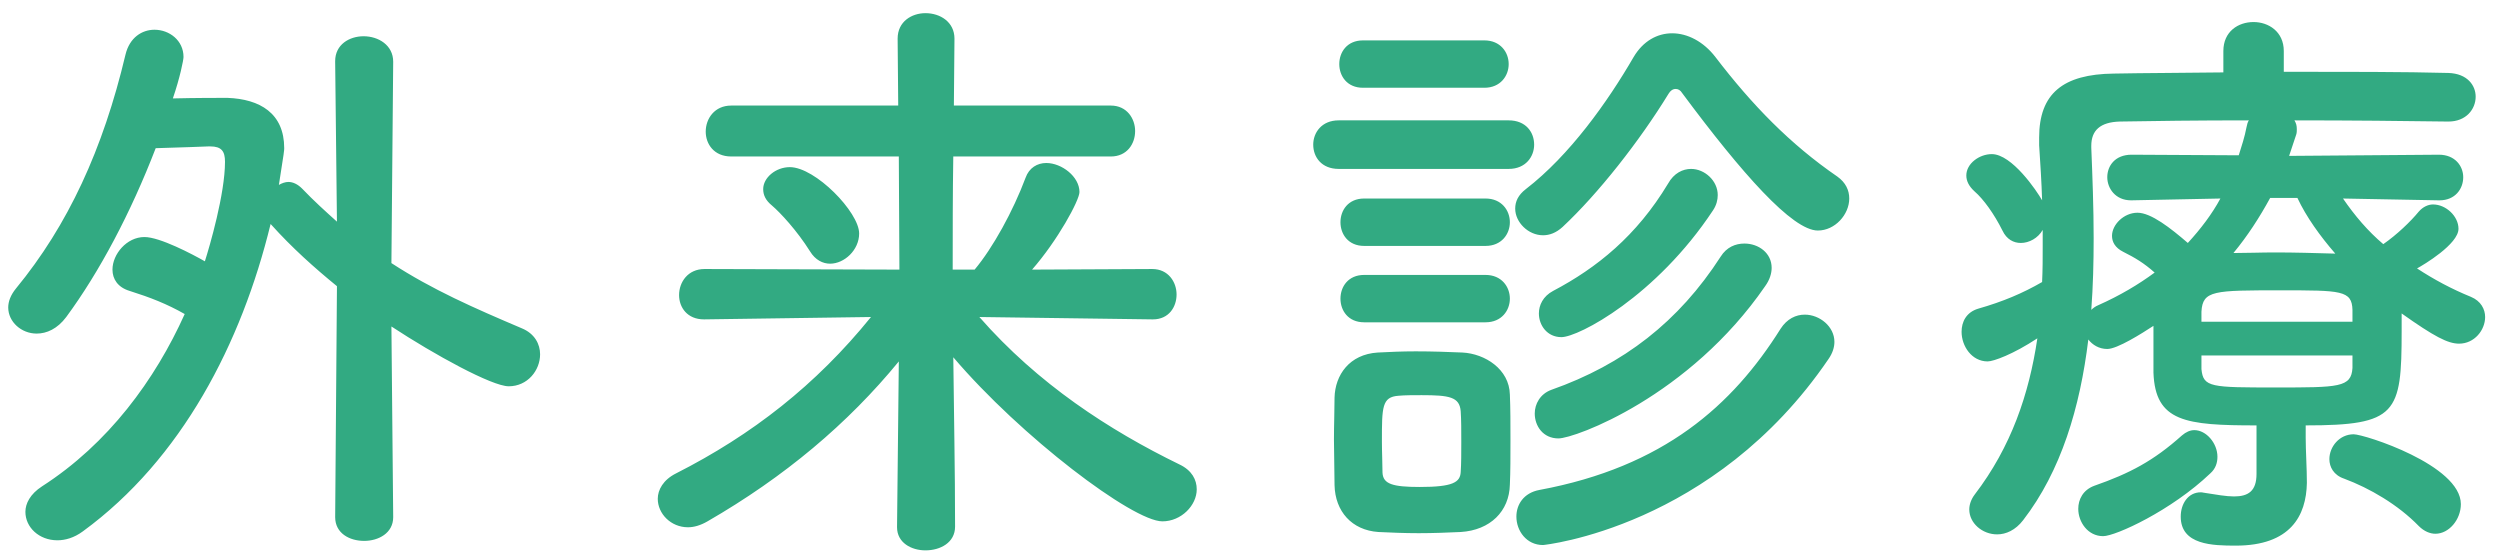<svg xmlns="http://www.w3.org/2000/svg" width="76" height="17"><path fill-rule="evenodd" fill="#32AA82" d="M74.432 3.695h-.018c-1.26-.018-2.971-.036-4.663-.036.054.09.072.162.072.27 0 .054 0 .108-.018.162l-.216.648 4.555-.036c.486 0 .738.342.738.684 0 .361-.252.703-.72.703h-.018l-2.917-.055c.36.523.756.991 1.225 1.387.414-.288.828-.684 1.08-.991.126-.144.288-.216.432-.216.396 0 .774.361.774.739 0 .468-1.062 1.098-1.26 1.206.522.342 1.062.63 1.638.864.306.127.432.379.432.613 0 .396-.324.81-.792.81-.342 0-.756-.216-1.746-.918v.54c0 2.502-.144 2.863-2.917 2.863v.378c0 .378.036.936.036 1.368-.018 1.008-.504 1.909-2.161 1.909-.702 0-1.674-.018-1.674-.883 0-.378.216-.738.612-.738.054 0 .09.018.126.018.342.054.648.108.882.108.432 0 .684-.162.684-.684v-1.476c-2.16 0-3.078-.109-3.133-1.603V9.906c-.36.235-1.098.703-1.404.703-.252 0-.45-.126-.576-.288-.252 2.07-.828 3.997-1.981 5.492-.234.305-.522.432-.792.432-.45 0-.846-.343-.846-.757 0-.144.054-.306.162-.45 1.116-1.458 1.656-3.061 1.908-4.753-.738.486-1.332.702-1.512.702-.486 0-.792-.468-.792-.9 0-.306.144-.594.504-.703.756-.216 1.35-.468 1.944-.81.018-.378.018-.738.018-1.116V6.99c-.144.252-.414.396-.666.396-.216 0-.432-.108-.558-.378-.252-.505-.576-.954-.846-1.188-.18-.163-.252-.325-.252-.487 0-.36.396-.648.774-.648.612 0 1.368 1.116 1.53 1.405-.017-.559-.054-1.117-.09-1.675v-.234c0-1.333.721-1.927 2.269-1.944.918-.019 2.089-.019 3.331-.036v-.649c0-.594.45-.882.918-.882.451 0 .919.288.919.882v.63c1.854 0 3.691 0 5.005.036.576.019.828.378.828.721 0 .378-.288.756-.828.756zm-7.508 7.526c.054.558.288.558 2.269.558 1.908 0 2.286 0 2.322-.594v-.378h-4.591v.414zm0-1.44h4.591V9.42c-.018-.594-.342-.594-2.178-.594-2.035 0-2.377 0-2.413.649v.306zm-2.485-6.086c-.594.018-.864.27-.864.738v.054c.036.9.072 1.819.072 2.755 0 .738-.018 1.458-.072 2.178.054-.053.126-.108.216-.144.648-.288 1.224-.63 1.71-.99-.324-.288-.594-.45-.954-.63-.252-.126-.342-.306-.342-.486 0-.342.36-.703.774-.703.414 0 1.009.469 1.531.919.396-.432.738-.883.99-1.351l-2.701.055h-.018c-.468 0-.72-.361-.72-.703 0-.342.234-.684.738-.684l3.259.018c.09-.288.18-.558.234-.846.018-.09.036-.162.072-.216-1.53 0-2.953.018-3.925.036zm4.574 2.322c-.325.595-.685 1.153-1.117 1.675.414 0 .828-.018 1.261-.018.594 0 1.206.018 1.836.036-.468-.54-.882-1.116-1.152-1.693h-.828zm-13.751.991c-.774 0-2.304-1.729-4.123-4.177-.054-.091-.126-.127-.198-.127-.09 0-.162.055-.216.144-.882 1.441-2.143 3.044-3.223 4.052-.198.18-.396.252-.594.252-.45 0-.846-.396-.846-.81 0-.216.09-.414.324-.594 1.332-1.027 2.484-2.648 3.277-4.016.288-.486.72-.72 1.17-.72.468 0 .954.252 1.314.72 1.117 1.459 2.269 2.647 3.71 3.637.252.18.36.415.36.666 0 .487-.433.973-.955.973zm-9.398-1.873h-5.168c-.522 0-.774-.36-.774-.738 0-.36.252-.738.774-.738h5.168c.522 0 .774.36.774.738 0 .36-.252.738-.774.738zm-.739-2.467h-3.691c-.486 0-.72-.36-.72-.72s.234-.72.72-.72h3.691c.486 0 .739.36.739.72s-.253.72-.739.72zm-19.007 4.43c0 .504-.451.918-.883.918-.216 0-.45-.108-.612-.378-.396-.63-.9-1.171-1.152-1.387-.198-.161-.27-.323-.27-.503 0-.343.378-.667.81-.667.774 0 2.107 1.369 2.107 2.017zm9.218 8.751c-.9 0-4.303-2.575-6.356-4.988.018 1.71.054 3.421.054 5.149 0 .487-.45.721-.9.721-.432 0-.864-.234-.864-.702v-.019l.054-5.023c-1.549 1.891-3.475 3.511-5.816 4.862-.216.125-.414.18-.594.18-.522 0-.918-.415-.918-.865 0-.27.162-.576.558-.774 2.305-1.17 4.249-2.683 5.924-4.753l-5.06.072H21.4c-.504 0-.756-.361-.756-.738 0-.397.27-.793.774-.793l5.924.018-.018-3.439h-5.096c-.522 0-.774-.378-.774-.756 0-.396.27-.792.774-.792h5.078l-.018-2.035c0-.522.432-.774.846-.774.45 0 .882.27.882.774 0 .684-.018 1.35-.018 2.035h4.772c.486 0 .738.396.738.774 0 .396-.252.774-.738.774h-4.79c-.018 1.152-.018 2.287-.018 3.439h.667c.558-.666 1.17-1.782 1.548-2.791.108-.306.36-.45.63-.45.468 0 1.009.414 1.009.882 0 .253-.667 1.477-1.441 2.359l3.655-.018c.486 0 .738.396.738.774 0 .379-.234.757-.72.757h-.018l-5.257-.072c1.782 2.034 3.943 3.439 6.085 4.483.379.18.523.468.523.756 0 .486-.469.973-1.045.973zm-19.872-4.106c-.504 0-2.25-.954-3.565-1.818l.054 5.797c0 .487-.45.721-.882.721-.45 0-.882-.234-.882-.721l.054-7.022c-.684-.558-1.369-1.17-1.999-1.872l-.018-.018c-.882 3.619-2.701 7.148-5.708 9.344-.27.199-.54.271-.774.271-.558 0-.972-.396-.972-.865 0-.252.144-.54.504-.774 2.017-1.296 3.439-3.241 4.339-5.239-.54-.307-1.044-.504-1.674-.703-.36-.108-.522-.36-.522-.648 0-.468.432-.99.972-.99.468 0 1.458.522 1.837.738.144-.45.612-2.052.612-3.025 0-.324-.108-.468-.45-.468h-.054s-.901.036-1.603.054c-.756 1.962-1.71 3.763-2.719 5.132-.27.36-.594.504-.9.504-.468 0-.864-.36-.864-.793 0-.18.072-.377.234-.576C2.068 6.846 3.131 4.541 3.815 1.66c.126-.522.504-.756.882-.756.45 0 .882.324.882.828 0 .09-.108.63-.324 1.26.684-.017 1.369-.017 1.657-.017.99.036 1.728.468 1.728 1.53 0 .054 0 .108-.162 1.116.09-.053.198-.09.288-.09.144 0 .288.073.414.198.361.378.721.702 1.063 1.009l-.054-4.862v-.018c0-.504.432-.756.864-.756.45 0 .9.27.9.774l-.054 6.122c1.243.81 2.521 1.369 3.961 1.981.397.162.559.486.559.792 0 .486-.378.972-.955.972zm29.697-4.267H41.47c-.486 0-.72-.36-.72-.72 0-.361.234-.721.72-.721h3.691c.486 0 .739.36.739.721 0 .36-.253.72-.739.72zm0 2.322H41.47c-.486 0-.72-.359-.72-.719 0-.361.234-.721.72-.721h3.691c.486 0 .739.36.739.721 0 .36-.253.719-.739.719zm-3.277.919c.342-.018.739-.036 1.153-.036.504 0 1.008.018 1.422.036.684.036 1.423.504 1.441 1.278.018.415.018.901.018 1.387s0 .954-.018 1.35c-.018.81-.595 1.386-1.495 1.441-.378.017-.828.036-1.278.036-.432 0-.865-.019-1.225-.036-.81-.055-1.314-.631-1.332-1.423 0-.468-.018-.936-.018-1.386 0-.45.018-.882.018-1.279.018-.684.45-1.314 1.314-1.368zm.144 3.655c.018.342.306.432 1.135.432 1.008 0 1.224-.144 1.242-.45.018-.252.018-.594.018-.918 0-.342 0-.685-.018-.937-.036-.432-.342-.486-1.188-.486-.252 0-.504 0-.702.018-.505.036-.505.343-.505 1.387 0 .342.018.684.018.954zm5.438-4.123c-.432 0-.684-.36-.684-.72 0-.253.126-.522.432-.685 1.332-.702 2.539-1.674 3.493-3.259.18-.324.45-.45.702-.45.414 0 .81.36.81.793 0 .143-.036.306-.144.467-1.728 2.612-4.087 3.854-4.609 3.854zm5.564-2.845c.432 0 .828.288.828.738 0 .162-.054.36-.198.558-2.305 3.349-5.78 4.628-6.284 4.628-.468 0-.72-.378-.72-.757 0-.288.162-.594.504-.72 2.197-.774 3.871-2.07 5.149-4.051.181-.288.451-.396.721-.396zm1.098 2.593c.198-.307.468-.432.738-.432.45 0 .9.36.9.828 0 .162-.054.342-.18.522-3.493 5.131-8.66 5.654-8.678 5.654-.504 0-.81-.432-.81-.865 0-.36.216-.72.702-.81 3.781-.702 5.87-2.575 7.328-4.897zm12.202 3.241c.126-.108.252-.162.378-.162.36 0 .702.396.702.81 0 .18-.054.36-.216.504-1.188 1.134-2.881 1.909-3.259 1.909-.468 0-.756-.433-.756-.829 0-.288.144-.576.486-.702 1.08-.378 1.8-.756 2.665-1.53zm5.221-.036c.324 0 3.259.936 3.259 2.124 0 .468-.36.9-.774.9-.162 0-.342-.072-.504-.233-.63-.649-1.495-1.153-2.269-1.441-.324-.108-.45-.36-.45-.594 0-.378.306-.756.738-.756z"/></svg>